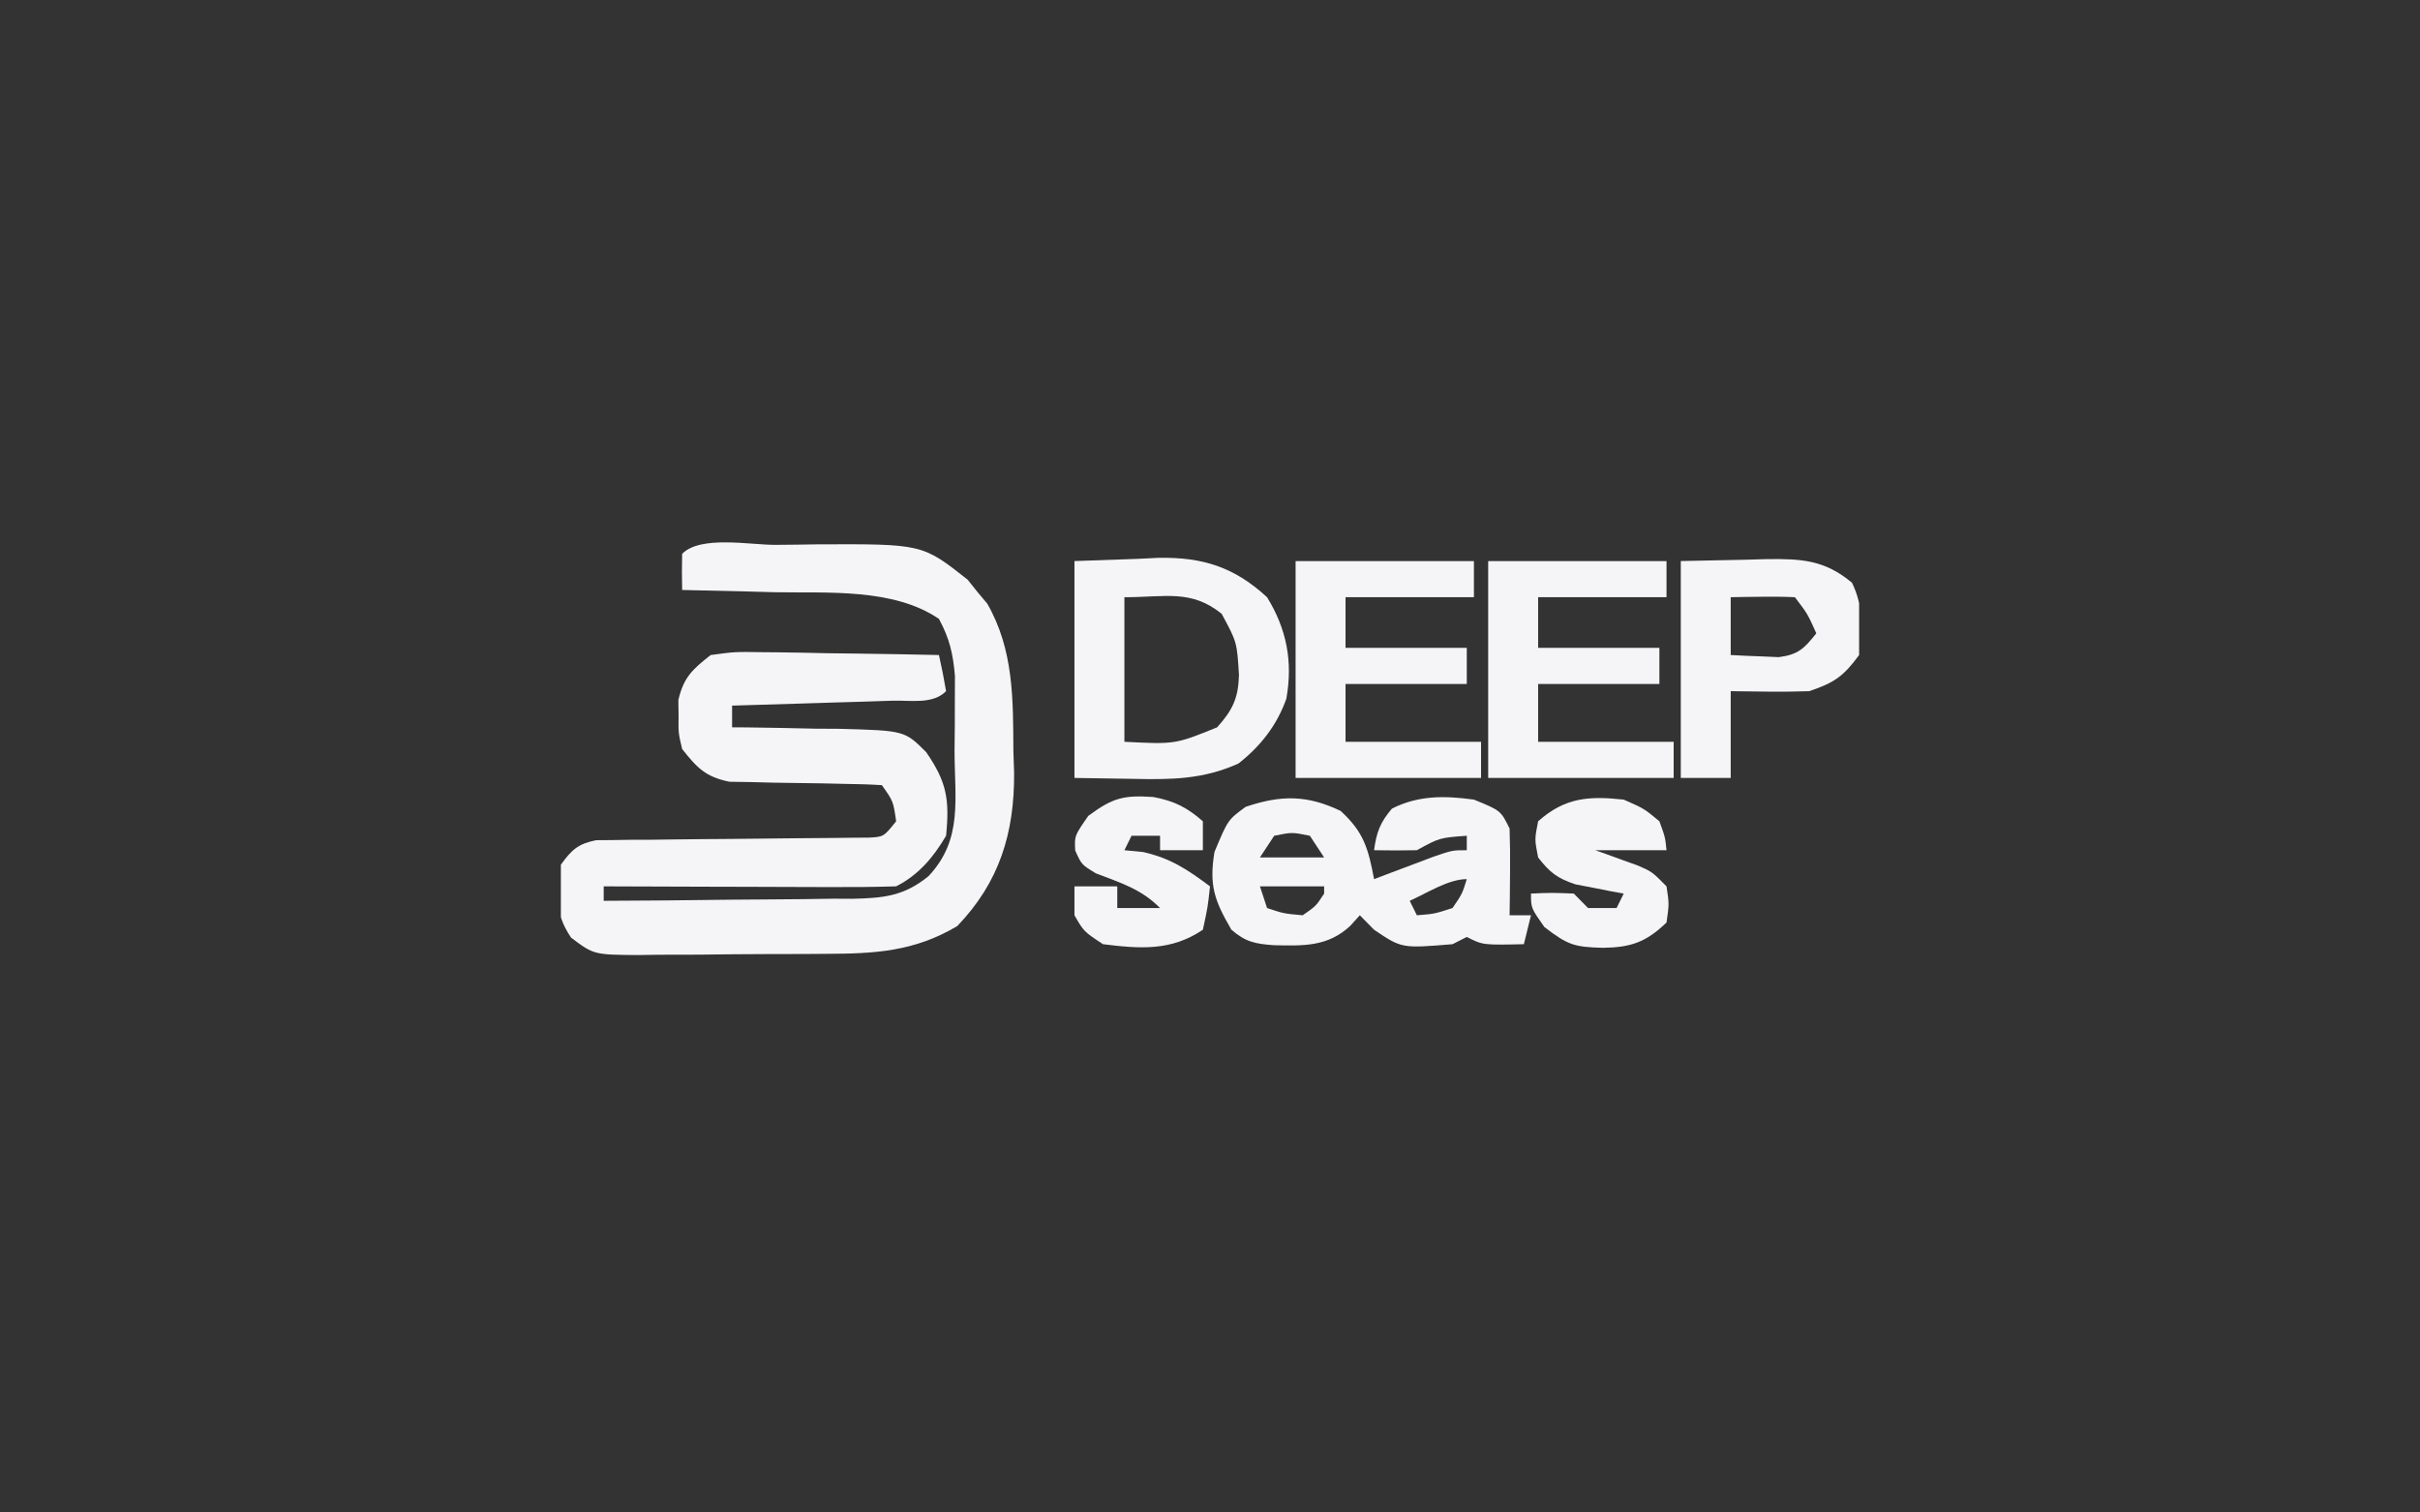<svg width="192" height="120" viewBox="0 0 192 120" fill="none" xmlns="http://www.w3.org/2000/svg">
<rect x="0" y="0" width="192" height="120" fill="#333333" stroke="none"/>
<g clip-path="url(#clip0_3429_19314)">
<path d="M61.493 43.229C62.627 43.224 63.761 43.206 64.895 43.188C73.18 43.154 73.18 43.154 76.772 45.992C77.024 46.309 77.276 46.625 77.537 46.951C77.798 47.262 78.059 47.572 78.328 47.892C80.432 51.56 80.378 55.474 80.401 59.605C80.42 60.168 80.439 60.731 80.458 61.311C80.492 66.094 79.288 70.002 75.945 73.477C72.525 75.506 69.384 75.668 65.524 75.677C64.994 75.681 64.464 75.685 63.918 75.689C62.802 75.695 61.686 75.697 60.57 75.697C58.862 75.7 57.155 75.72 55.447 75.742C54.361 75.746 53.275 75.748 52.189 75.749C51.424 75.761 51.424 75.761 50.644 75.774C47.114 75.748 47.114 75.748 45.31 74.394C43.936 72.353 44.233 71.033 44.5 68.602C45.363 67.414 45.86 66.95 47.297 66.661C47.919 66.656 47.919 66.656 48.555 66.652C49.263 66.64 49.263 66.64 49.985 66.629C50.493 66.629 51 66.629 51.523 66.628C52.046 66.621 52.568 66.613 53.107 66.605C54.777 66.582 56.447 66.57 58.118 66.559C59.79 66.545 61.463 66.529 63.135 66.506C64.176 66.492 65.217 66.484 66.258 66.481C66.729 66.475 67.199 66.47 67.684 66.464C68.098 66.461 68.513 66.459 68.94 66.456C70.109 66.394 70.109 66.394 71.099 65.161C70.87 63.565 70.87 63.565 69.967 62.293C68.986 62.231 68.003 62.204 67.02 62.193C66.419 62.179 65.819 62.165 65.2 62.151C63.928 62.127 62.656 62.109 61.384 62.097C60.781 62.081 60.178 62.066 59.557 62.049C58.727 62.037 58.727 62.037 57.88 62.024C55.989 61.639 55.31 60.932 54.121 59.426C53.82 58.153 53.82 58.153 53.838 56.845C53.832 56.413 53.826 55.981 53.82 55.536C54.248 53.726 54.937 53.109 56.385 51.97C58.304 51.709 58.304 51.709 60.567 51.746C61.165 51.751 61.165 51.751 61.776 51.756C63.044 51.768 64.312 51.797 65.581 51.826C66.443 51.838 67.305 51.848 68.168 51.858C70.277 51.883 72.386 51.923 74.495 51.97C74.711 52.92 74.899 53.877 75.061 54.837C74.008 55.904 72.26 55.549 70.849 55.592C69.741 55.629 69.741 55.629 68.611 55.665C67.825 55.688 67.039 55.711 66.253 55.734C65.465 55.758 64.677 55.783 63.889 55.809C61.953 55.87 60.018 55.928 58.083 55.984C58.083 56.552 58.083 57.12 58.083 57.705C58.479 57.707 58.876 57.71 59.284 57.712C61.089 57.731 62.893 57.772 64.697 57.813C65.321 57.816 65.945 57.819 66.588 57.823C71.763 57.965 71.763 57.965 73.48 59.67C75.104 62.033 75.348 63.396 75.061 66.308C74.057 68.015 72.878 69.421 71.099 70.323C69.366 70.373 67.646 70.389 65.913 70.379C65.399 70.378 64.886 70.377 64.357 70.376C62.713 70.373 61.07 70.366 59.427 70.359C58.314 70.356 57.201 70.353 56.088 70.351C53.358 70.344 50.627 70.335 47.896 70.323C47.896 70.701 47.896 71.08 47.896 71.47C51.219 71.459 54.541 71.429 57.864 71.382C58.994 71.369 60.124 71.361 61.253 71.358C62.881 71.352 64.507 71.329 66.134 71.302C66.636 71.304 67.139 71.306 67.656 71.309C70.1 71.251 71.734 71.098 73.673 69.509C76.42 66.578 75.731 63.402 75.733 59.533C75.743 58.51 75.743 58.51 75.754 57.467C75.755 56.808 75.756 56.15 75.757 55.471C75.759 54.869 75.761 54.267 75.764 53.646C75.618 51.874 75.337 50.662 74.495 49.102C70.865 46.634 65.614 47.066 61.443 46.987C60.737 46.968 60.031 46.948 59.304 46.928C57.576 46.881 55.849 46.841 54.121 46.808C54.097 45.852 54.098 44.896 54.121 43.94C55.582 42.459 59.512 43.235 61.493 43.229Z" fill="#F5F5F8"/>
<path d="M106.364 64.337C108.205 66.029 108.554 67.31 109.017 69.75C109.671 69.501 109.671 69.501 110.339 69.248C110.906 69.035 111.474 68.822 112.058 68.603C112.623 68.39 113.188 68.177 113.769 67.957C115.242 67.456 115.242 67.456 116.374 67.456C116.374 67.077 116.374 66.699 116.374 66.309C114.213 66.467 114.213 66.467 112.412 67.456C111.281 67.479 110.148 67.48 109.017 67.456C109.211 66.023 109.496 65.264 110.431 64.158C112.54 63.09 114.623 63.123 116.94 63.441C119.066 64.31 119.066 64.31 119.769 65.735C119.809 66.905 119.817 68.077 119.805 69.248C119.8 69.876 119.794 70.505 119.789 71.152C119.783 71.636 119.776 72.119 119.769 72.617C120.33 72.617 120.89 72.617 121.467 72.617C121.28 73.374 121.094 74.132 120.901 74.912C117.647 74.983 117.647 74.983 116.374 74.338C115.813 74.622 115.813 74.622 115.242 74.912C111.21 75.246 111.21 75.246 109.017 73.764C108.643 73.386 108.27 73.007 107.885 72.617C107.64 72.889 107.394 73.162 107.142 73.442C105.345 75.128 103.411 75.045 101.054 74.992C99.592 74.884 98.828 74.74 97.698 73.764C96.36 71.459 95.916 70.261 96.354 67.599C97.421 65.042 97.421 65.042 98.83 64.014C101.619 63.072 103.685 63.057 106.364 64.337ZM101.093 66.309C100.533 67.16 100.533 67.16 99.962 68.029C101.642 68.029 103.323 68.029 105.055 68.029C104.681 67.461 104.308 66.894 103.923 66.309C102.508 66.022 102.508 66.022 101.093 66.309ZM99.962 70.323C100.148 70.891 100.335 71.459 100.528 72.044C101.855 72.485 101.855 72.485 103.357 72.617C104.408 71.888 104.408 71.888 105.055 70.897C105.055 70.708 105.055 70.518 105.055 70.323C103.374 70.323 101.693 70.323 99.962 70.323ZM111.846 71.47C112.033 71.849 112.22 72.227 112.412 72.617C113.796 72.509 113.796 72.509 115.242 72.044C116.012 70.915 116.012 70.915 116.374 69.75C114.897 69.75 113.182 70.88 111.846 71.47Z" fill="#F5F5F8"/>
<path d="M85.247 44.515C86.928 44.456 88.609 44.397 90.341 44.336C90.861 44.31 91.381 44.284 91.917 44.257C95.4 44.198 97.914 44.974 100.527 47.383C102.086 49.917 102.584 52.492 102.057 55.437C101.308 57.551 100.006 59.204 98.264 60.574C95.441 61.855 92.87 61.86 89.845 61.793C88.328 61.769 86.811 61.746 85.247 61.721C85.247 56.043 85.247 50.365 85.247 44.515ZM89.209 47.383C89.209 51.168 89.209 54.953 89.209 58.853C93.233 59.057 93.233 59.057 96.566 57.706C97.782 56.351 98.248 55.405 98.299 53.564C98.14 50.942 98.14 50.942 96.924 48.696C94.486 46.745 92.499 47.383 89.209 47.383Z" fill="#F5F5F8"/>
<path d="M118.071 44.516C122.74 44.516 127.409 44.516 132.22 44.516C132.22 45.462 132.22 46.408 132.22 47.383C128.858 47.383 125.496 47.383 122.033 47.383C122.033 48.708 122.033 50.033 122.033 51.398C125.208 51.398 128.383 51.398 131.654 51.398C131.654 52.344 131.654 53.291 131.654 54.266C128.479 54.266 125.304 54.266 122.033 54.266C122.033 55.78 122.033 57.294 122.033 58.854C125.581 58.854 129.13 58.854 132.786 58.854C132.786 59.8 132.786 60.746 132.786 61.721C127.93 61.721 123.074 61.721 118.071 61.721C118.071 56.044 118.071 50.366 118.071 44.516Z" fill="#F5F5F8"/>
<path d="M102.791 44.516C107.46 44.516 112.129 44.516 116.939 44.516C116.939 45.462 116.939 46.408 116.939 47.383C113.578 47.383 110.216 47.383 106.753 47.383C106.753 48.708 106.753 50.033 106.753 51.398C109.927 51.398 113.102 51.398 116.373 51.398C116.373 52.344 116.373 53.291 116.373 54.266C113.199 54.266 110.024 54.266 106.753 54.266C106.753 55.78 106.753 57.294 106.753 58.854C110.301 58.854 113.849 58.854 117.505 58.854C117.505 59.8 117.505 60.746 117.505 61.721C112.65 61.721 107.794 61.721 102.791 61.721C102.791 56.044 102.791 50.366 102.791 44.516Z" fill="#F5F5F8"/>
<path d="M133.352 44.514C135.067 44.479 136.783 44.443 138.551 44.407C139.354 44.383 139.354 44.383 140.174 44.359C142.885 44.332 144.752 44.404 146.934 46.235C147.838 48.067 147.788 49.981 147.5 51.97C146.251 53.673 145.527 54.166 143.538 54.838C141.461 54.914 139.393 54.863 137.313 54.838C137.313 57.109 137.313 59.38 137.313 61.72C136.006 61.72 134.698 61.72 133.352 61.72C133.352 56.042 133.352 50.364 133.352 44.514ZM137.313 47.382C137.313 48.896 137.313 50.41 137.313 51.97C138.126 52.017 138.94 52.05 139.754 52.078C140.207 52.098 140.66 52.118 141.127 52.138C142.677 51.935 143.138 51.458 144.104 50.249C143.414 48.706 143.414 48.706 142.407 47.382C141.547 47.341 140.685 47.334 139.824 47.346C139.123 47.354 139.123 47.354 138.407 47.362C137.866 47.372 137.866 47.372 137.313 47.382Z" fill="#F5F5F8"/>
<path d="M91.508 63.235C93.135 63.541 94.191 64.06 95.434 65.162C95.434 65.919 95.434 66.676 95.434 67.456C94.313 67.456 93.193 67.456 92.038 67.456C92.038 67.078 92.038 66.699 92.038 66.309C91.291 66.309 90.544 66.309 89.775 66.309C89.588 66.688 89.401 67.066 89.209 67.456C89.699 67.504 90.189 67.551 90.694 67.6C92.874 68.091 94.216 68.99 96 70.324C95.823 71.973 95.823 71.973 95.434 73.765C92.918 75.465 90.462 75.279 87.511 74.912C85.99 73.908 85.99 73.908 85.247 72.618C85.247 71.861 85.247 71.104 85.247 70.324C86.368 70.324 87.488 70.324 88.643 70.324C88.643 70.892 88.643 71.459 88.643 72.044C89.763 72.044 90.884 72.044 92.038 72.044C90.541 70.527 88.902 70.045 86.943 69.289C85.813 68.603 85.813 68.603 85.305 67.479C85.247 66.309 85.247 66.309 86.344 64.732C88.288 63.284 89.174 63.074 91.508 63.235Z" fill="#F5F5F8"/>
<path d="M128.824 63.441C130.451 64.157 130.451 64.157 131.654 65.161C132.113 66.416 132.113 66.416 132.22 67.455C130.333 67.455 128.447 67.455 126.56 67.455C126.874 67.566 127.188 67.677 127.511 67.791C128.126 68.015 128.126 68.015 128.753 68.244C129.16 68.39 129.567 68.537 129.987 68.687C131.088 69.176 131.088 69.176 132.22 70.323C132.432 71.721 132.432 71.721 132.22 73.191C130.591 74.759 129.389 75.17 127.162 75.198C124.913 75.137 124.4 74.991 122.528 73.549C121.467 72.043 121.467 72.043 121.467 70.896C123.094 70.825 123.094 70.825 124.862 70.896C125.236 71.275 125.609 71.653 125.994 72.043C126.741 72.043 127.488 72.043 128.258 72.043C128.445 71.665 128.632 71.286 128.824 70.896C128.302 70.802 128.302 70.802 127.769 70.706C127.312 70.615 126.855 70.524 126.383 70.43C125.704 70.301 125.704 70.301 125.011 70.168C123.574 69.698 122.957 69.225 122.033 68.029C121.75 66.595 121.75 66.595 122.033 65.161C124.162 63.265 126.068 63.141 128.824 63.441Z" fill="#F5F5F8"/>
</g>
<defs>
<clipPath id="clip0_3429_19314">
<rect width="103" height="39" fill="white" transform="translate(44.5 40.5)"/>
</clipPath>
</defs>
</svg>
